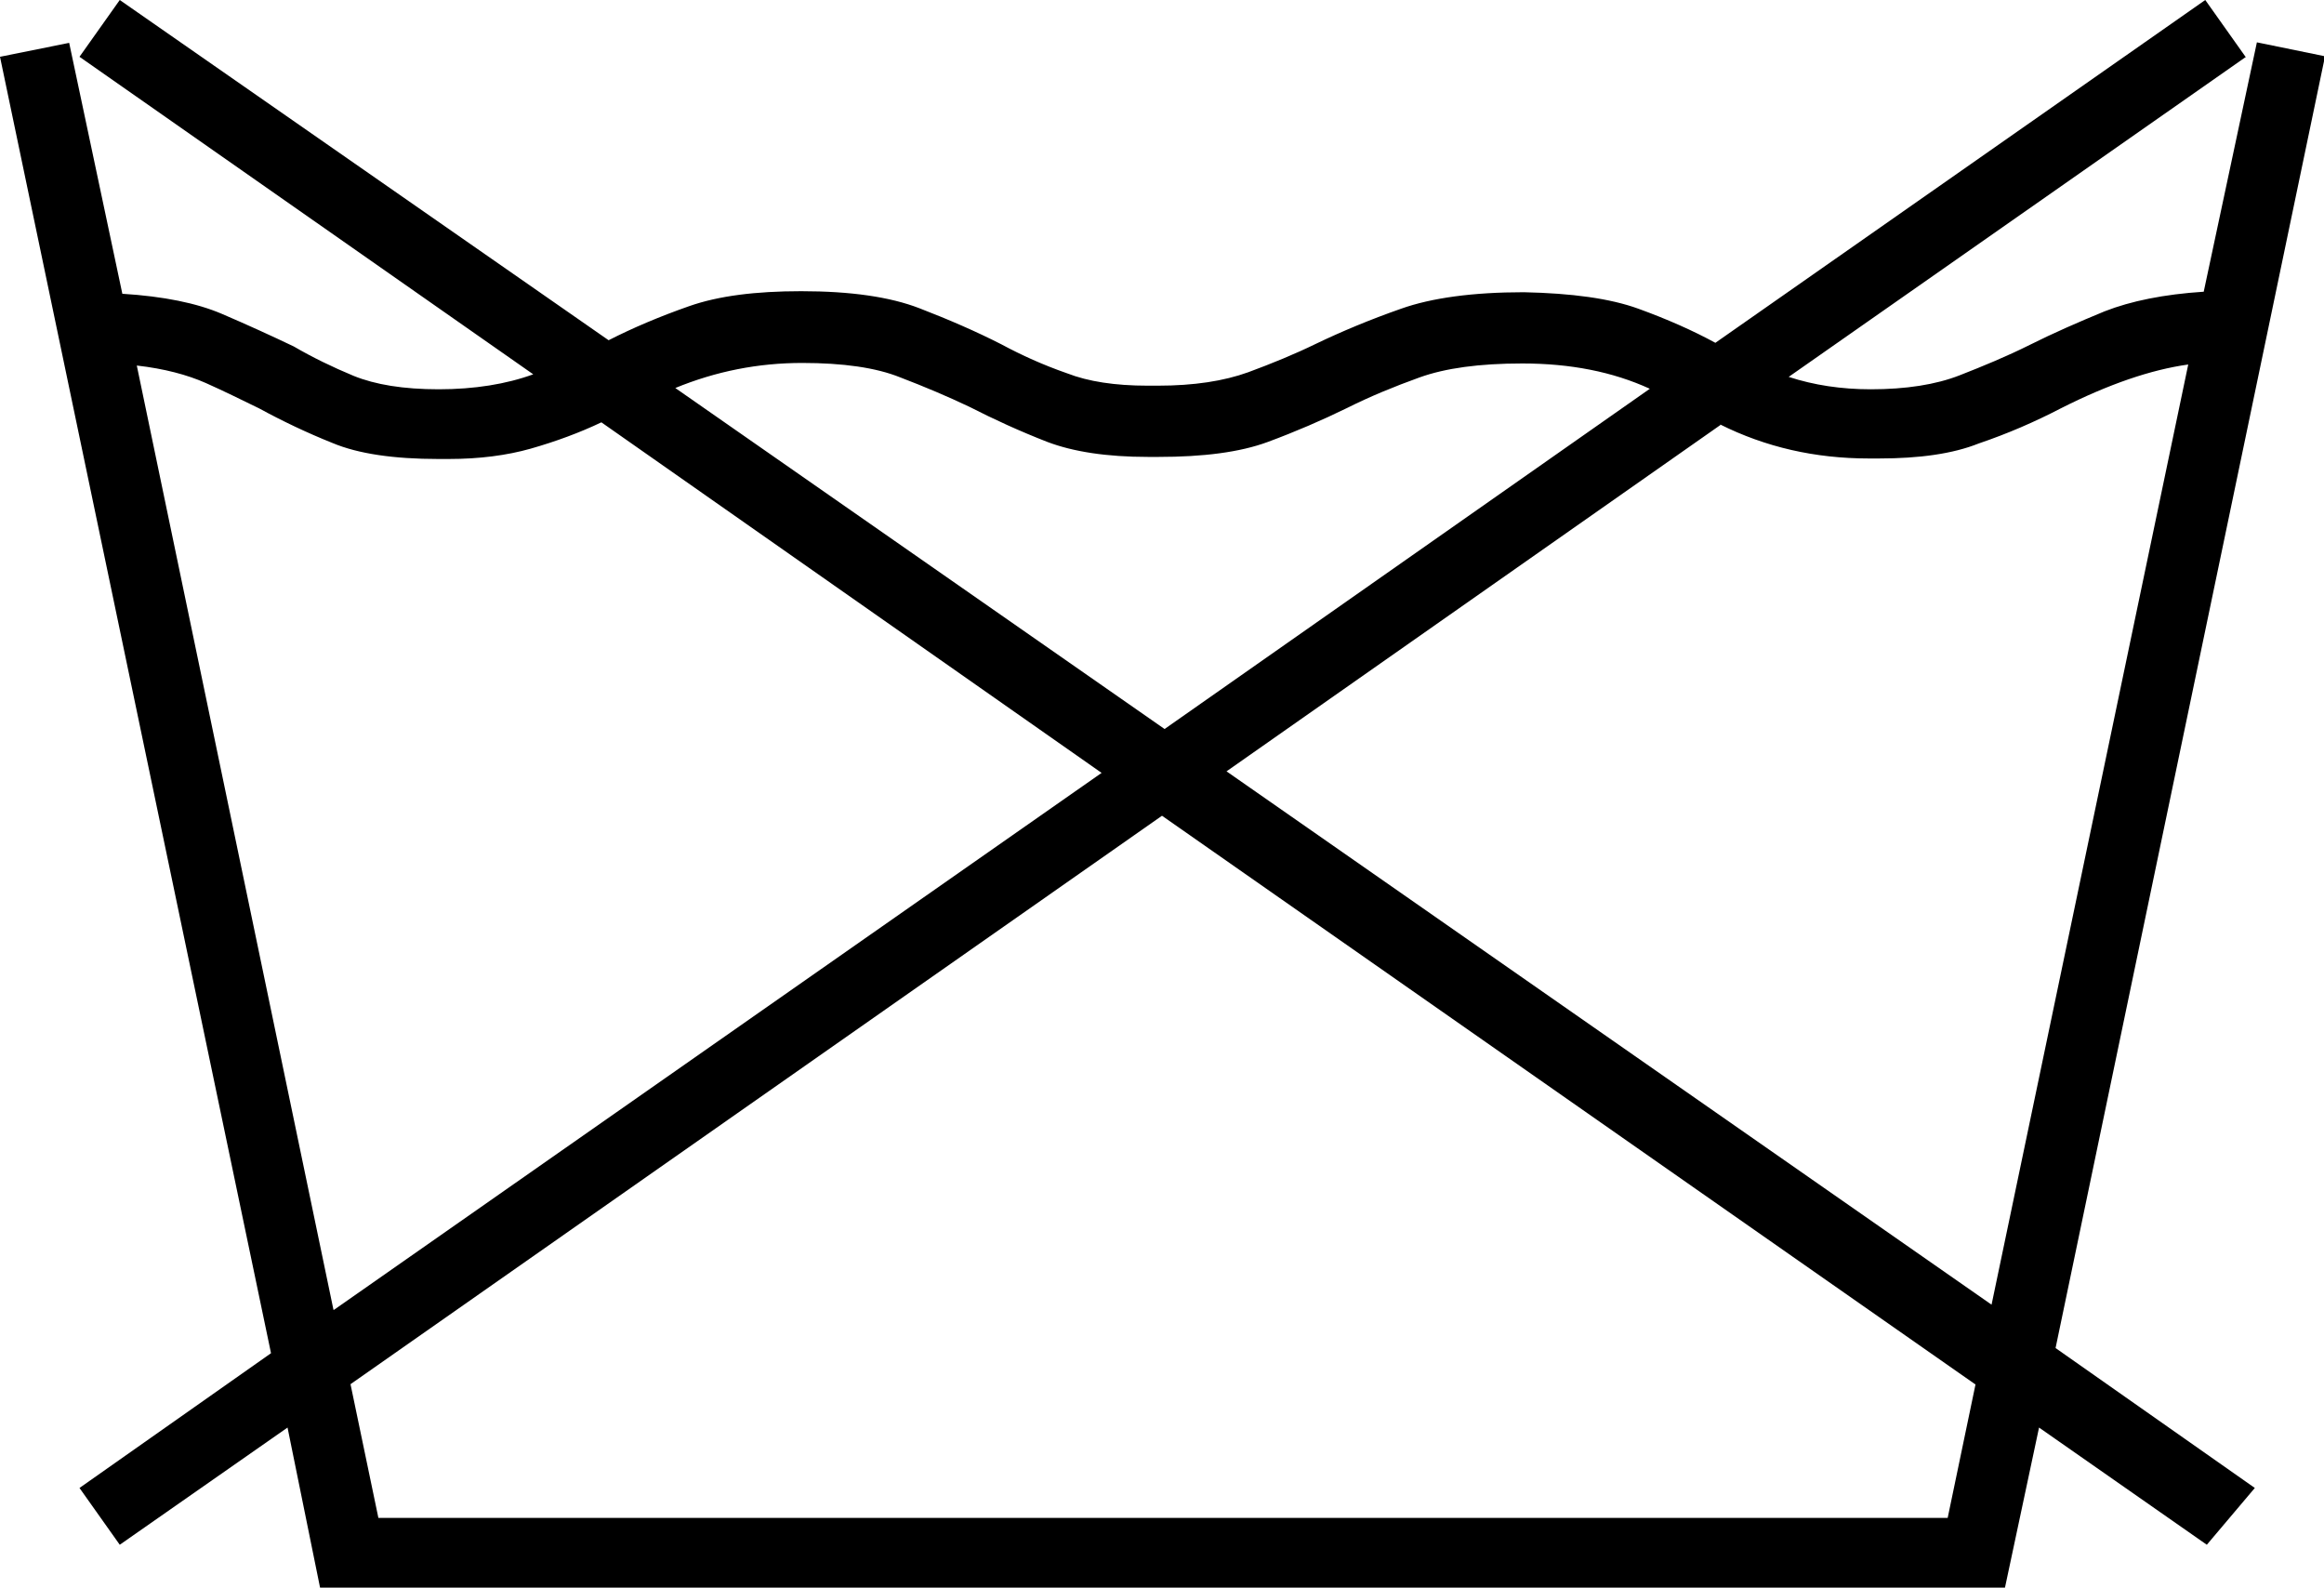 <?xml version="1.0" encoding="UTF-8"?>
<svg id="Ebene_2" data-name="Ebene 2" xmlns="http://www.w3.org/2000/svg" viewBox="0 0 45.02 30.76">
  <g id="Ebene_1-2" data-name="Ebene 1">
    <path d="M43.51,1.1l-8.86,6.2c.49.16,1.02.24,1.59.24.68,0,1.26-.09,1.72-.27.46-.18.92-.37,1.36-.59.46-.23.94-.44,1.45-.65.51-.2,1.15-.33,1.92-.38l1.03-4.83,1.32.27-5.22,25.02,3.86,2.71-.93,1.1-3.25-2.27-.66,3.1H6.2l-.63-3.1-3.25,2.27-.78-1.1,3.71-2.61L0,1.1l1.34-.27,1.03,4.86c.8.05,1.44.18,1.93.39.49.21.95.42,1.39.63.36.21.75.4,1.16.57.42.17.96.26,1.65.26s1.31-.1,1.83-.29L1.54,1.1l.78-1.1,9.47,6.59c.47-.24.99-.46,1.56-.66.57-.2,1.29-.29,2.17-.29.96,0,1.72.11,2.29.33.57.22,1.1.45,1.59.7.39.21.81.4,1.27.56.41.16.93.24,1.56.24h.2c.7,0,1.28-.09,1.75-.26.46-.17.9-.35,1.31-.55.5-.24,1.05-.47,1.65-.68.59-.21,1.39-.32,2.38-.32.93.02,1.67.12,2.22.32.55.2,1.05.42,1.49.66L42.72,0l.78,1.1ZM6.47,25.37l14.87-10.4-9.69-6.79c-.42.2-.88.37-1.37.51-.46.13-.99.2-1.59.2h-.2c-.86,0-1.55-.1-2.05-.31-.5-.2-.98-.43-1.42-.67-.33-.16-.67-.33-1.03-.49-.36-.16-.81-.28-1.34-.34l3.81,18.29ZM38.26,26.81l-15.75-11.01-15.72,11.01.54,2.59h30.4l.54-2.59ZM13.06,7.5l9.5,6.62,9.4-6.59c-.72-.33-1.54-.49-2.47-.49-.83,0-1.49.09-1.99.27-.5.18-.96.37-1.4.59-.49.24-1,.46-1.54.66s-1.25.29-2.12.29h-.2c-.8,0-1.45-.1-1.95-.29-.54-.21-1.04-.44-1.51-.68-.42-.2-.87-.39-1.34-.57-.47-.19-1.11-.28-1.9-.28-.85,0-1.67.16-2.47.49ZM33.33,8.23l-9.57,6.71,14.82,10.33,3.81-18.21c-.72.1-1.54.38-2.47.85-.5.26-1.03.49-1.59.68-.5.2-1.15.29-1.93.29h-.2c-1.04,0-2-.22-2.88-.66Z"/>
  </g>
</svg>